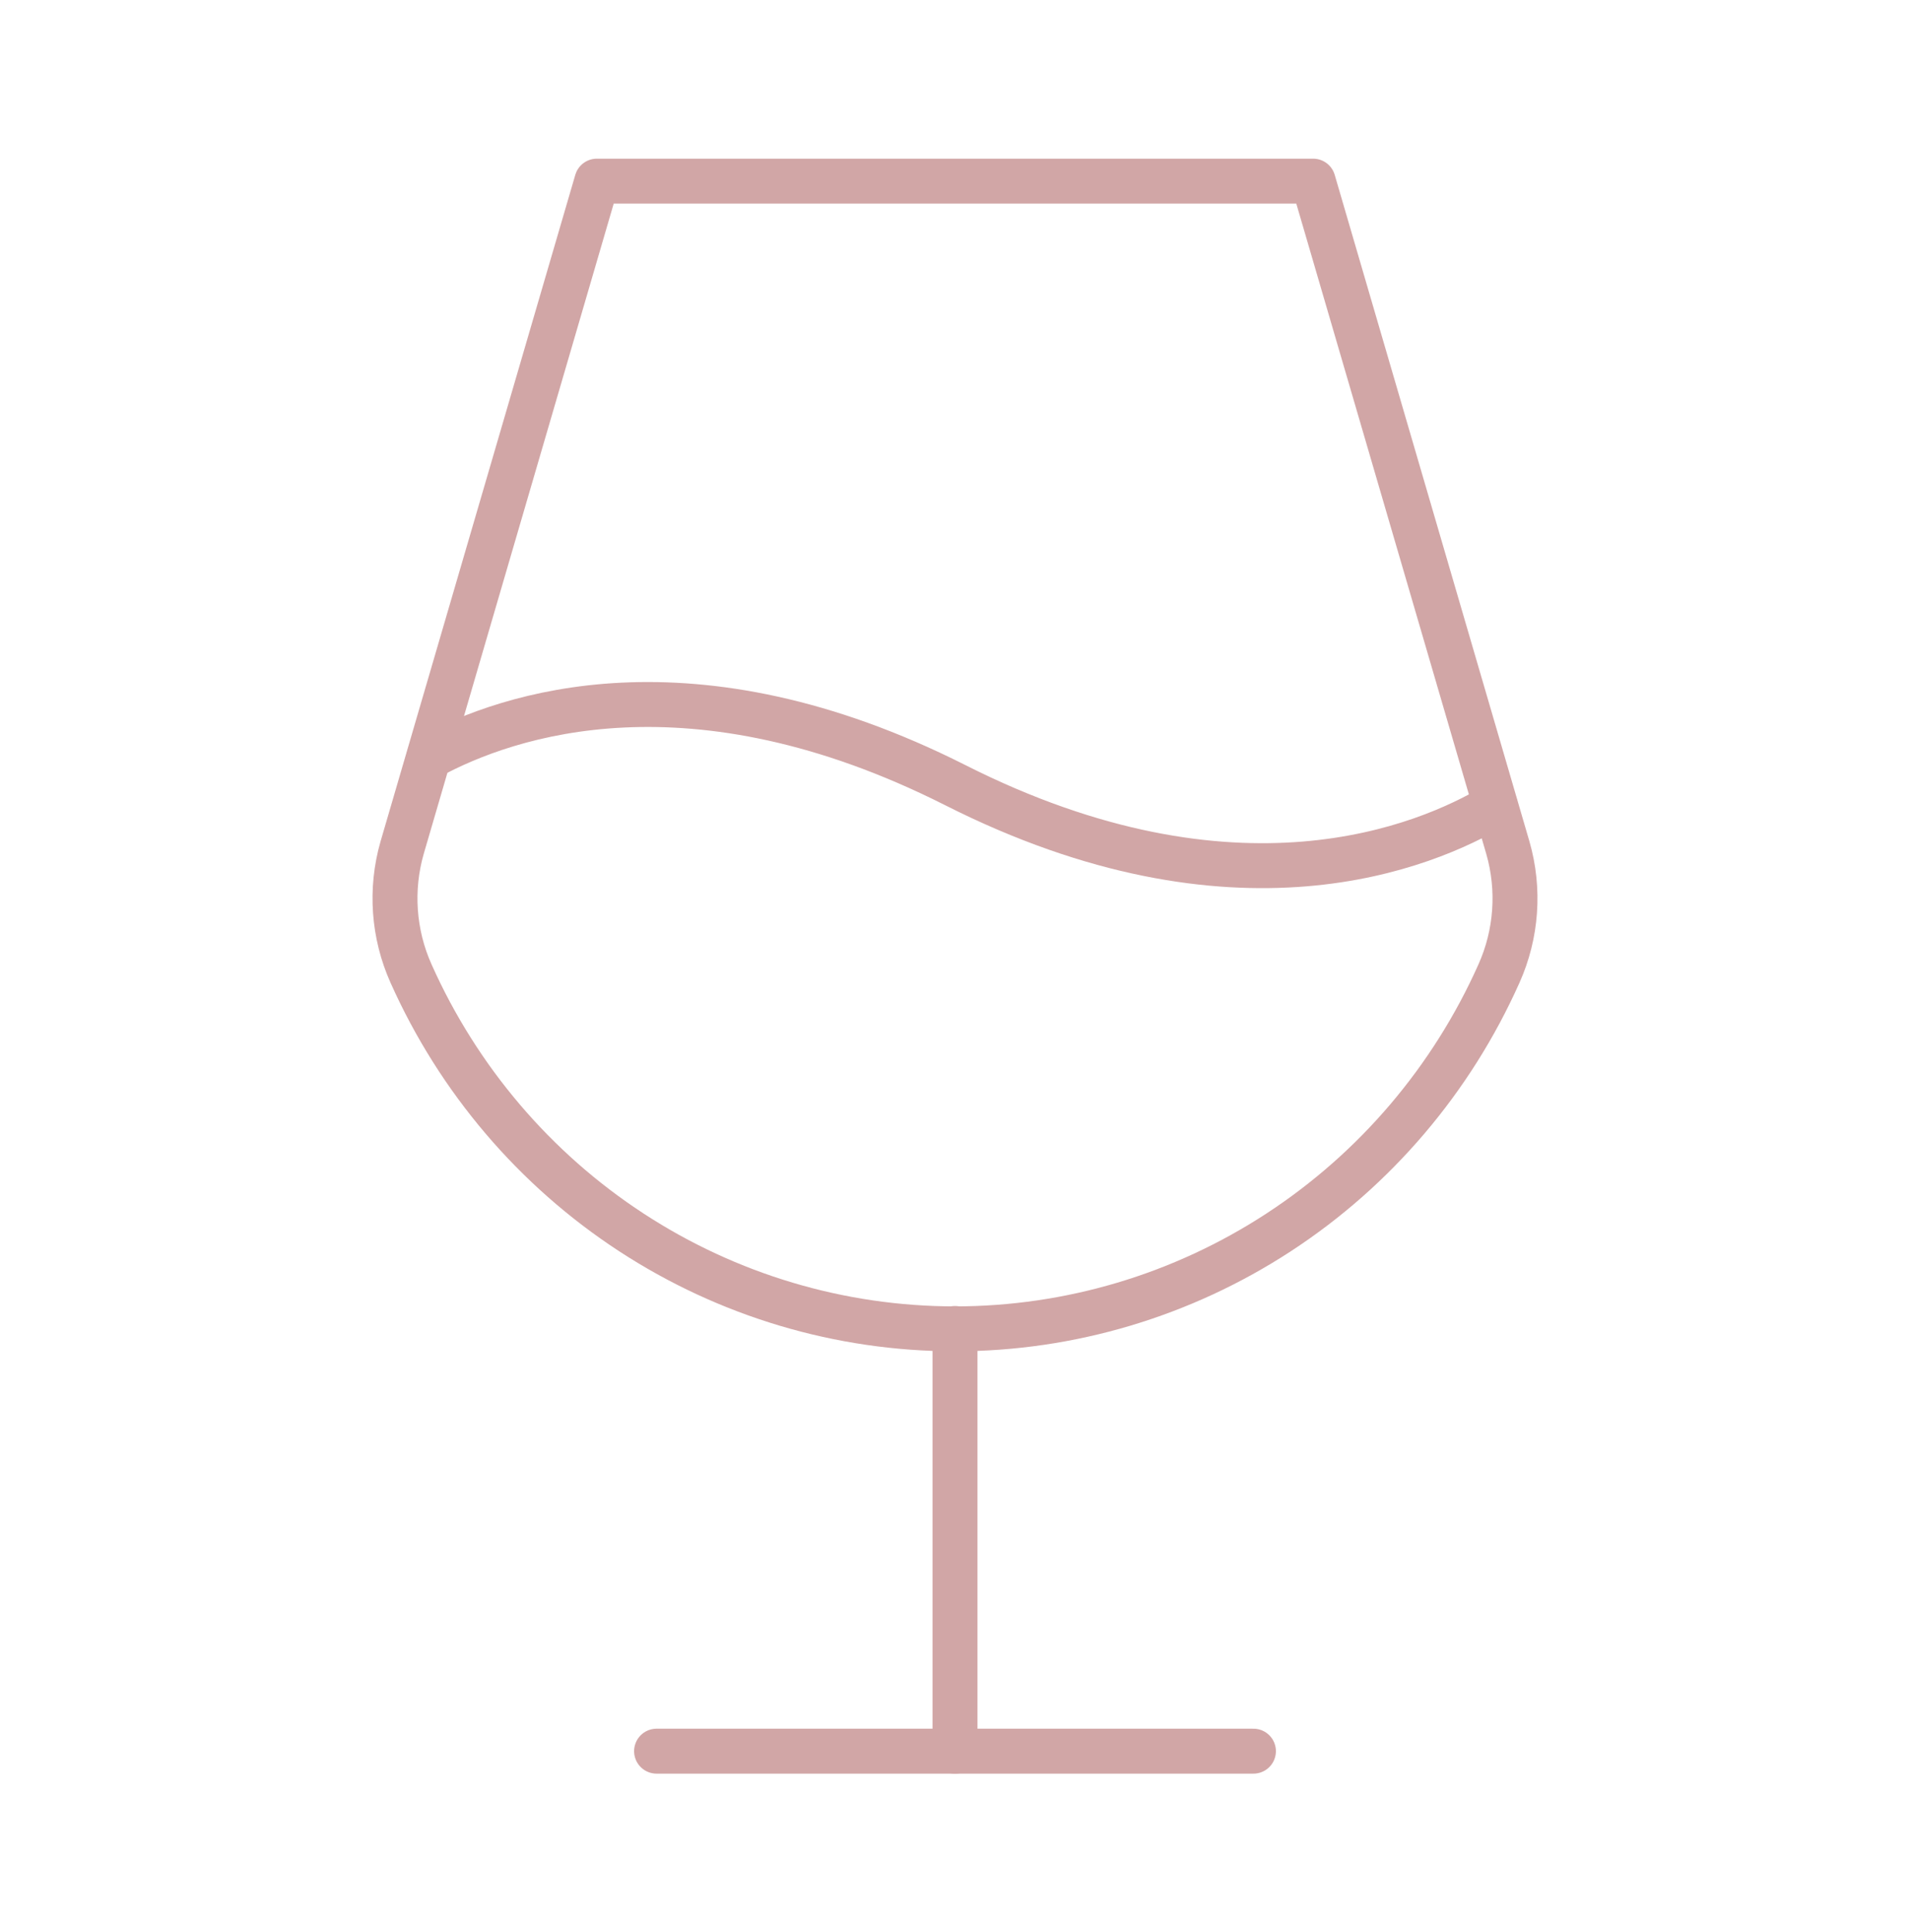 <?xml version="1.0" encoding="UTF-8"?>
<svg xmlns="http://www.w3.org/2000/svg" width="85" height="86" viewBox="0 0 85 86" fill="none">
  <path d="M42.5 59.125V77.938" stroke="#D1A6A6" stroke-width="2" stroke-linecap="round" stroke-linejoin="round"></path>
  <path d="M29.219 77.938H55.781" stroke="#D1A6A6" stroke-width="2" stroke-linecap="round" stroke-linejoin="round"></path>
  <path d="M26.562 8.062H58.438L67.103 37.726C67.638 39.584 67.496 41.574 66.705 43.336C64.601 48.047 61.198 52.044 56.904 54.848C52.611 57.651 47.61 59.142 42.5 59.142C37.39 59.142 32.389 57.651 28.096 54.848C23.802 52.044 20.399 48.047 18.295 43.336C17.504 41.574 17.362 39.584 17.896 37.726L26.562 8.062Z" stroke="#D1A6A6" stroke-width="2" stroke-linecap="round" stroke-linejoin="round"></path>
  <path d="M19.092 33.695C22.611 31.78 30.779 29.025 42.5 34.938C54.984 41.253 63.451 37.692 66.539 35.845" stroke="#D1A6A6" stroke-width="2" stroke-linecap="round" stroke-linejoin="round"></path>
</svg>
